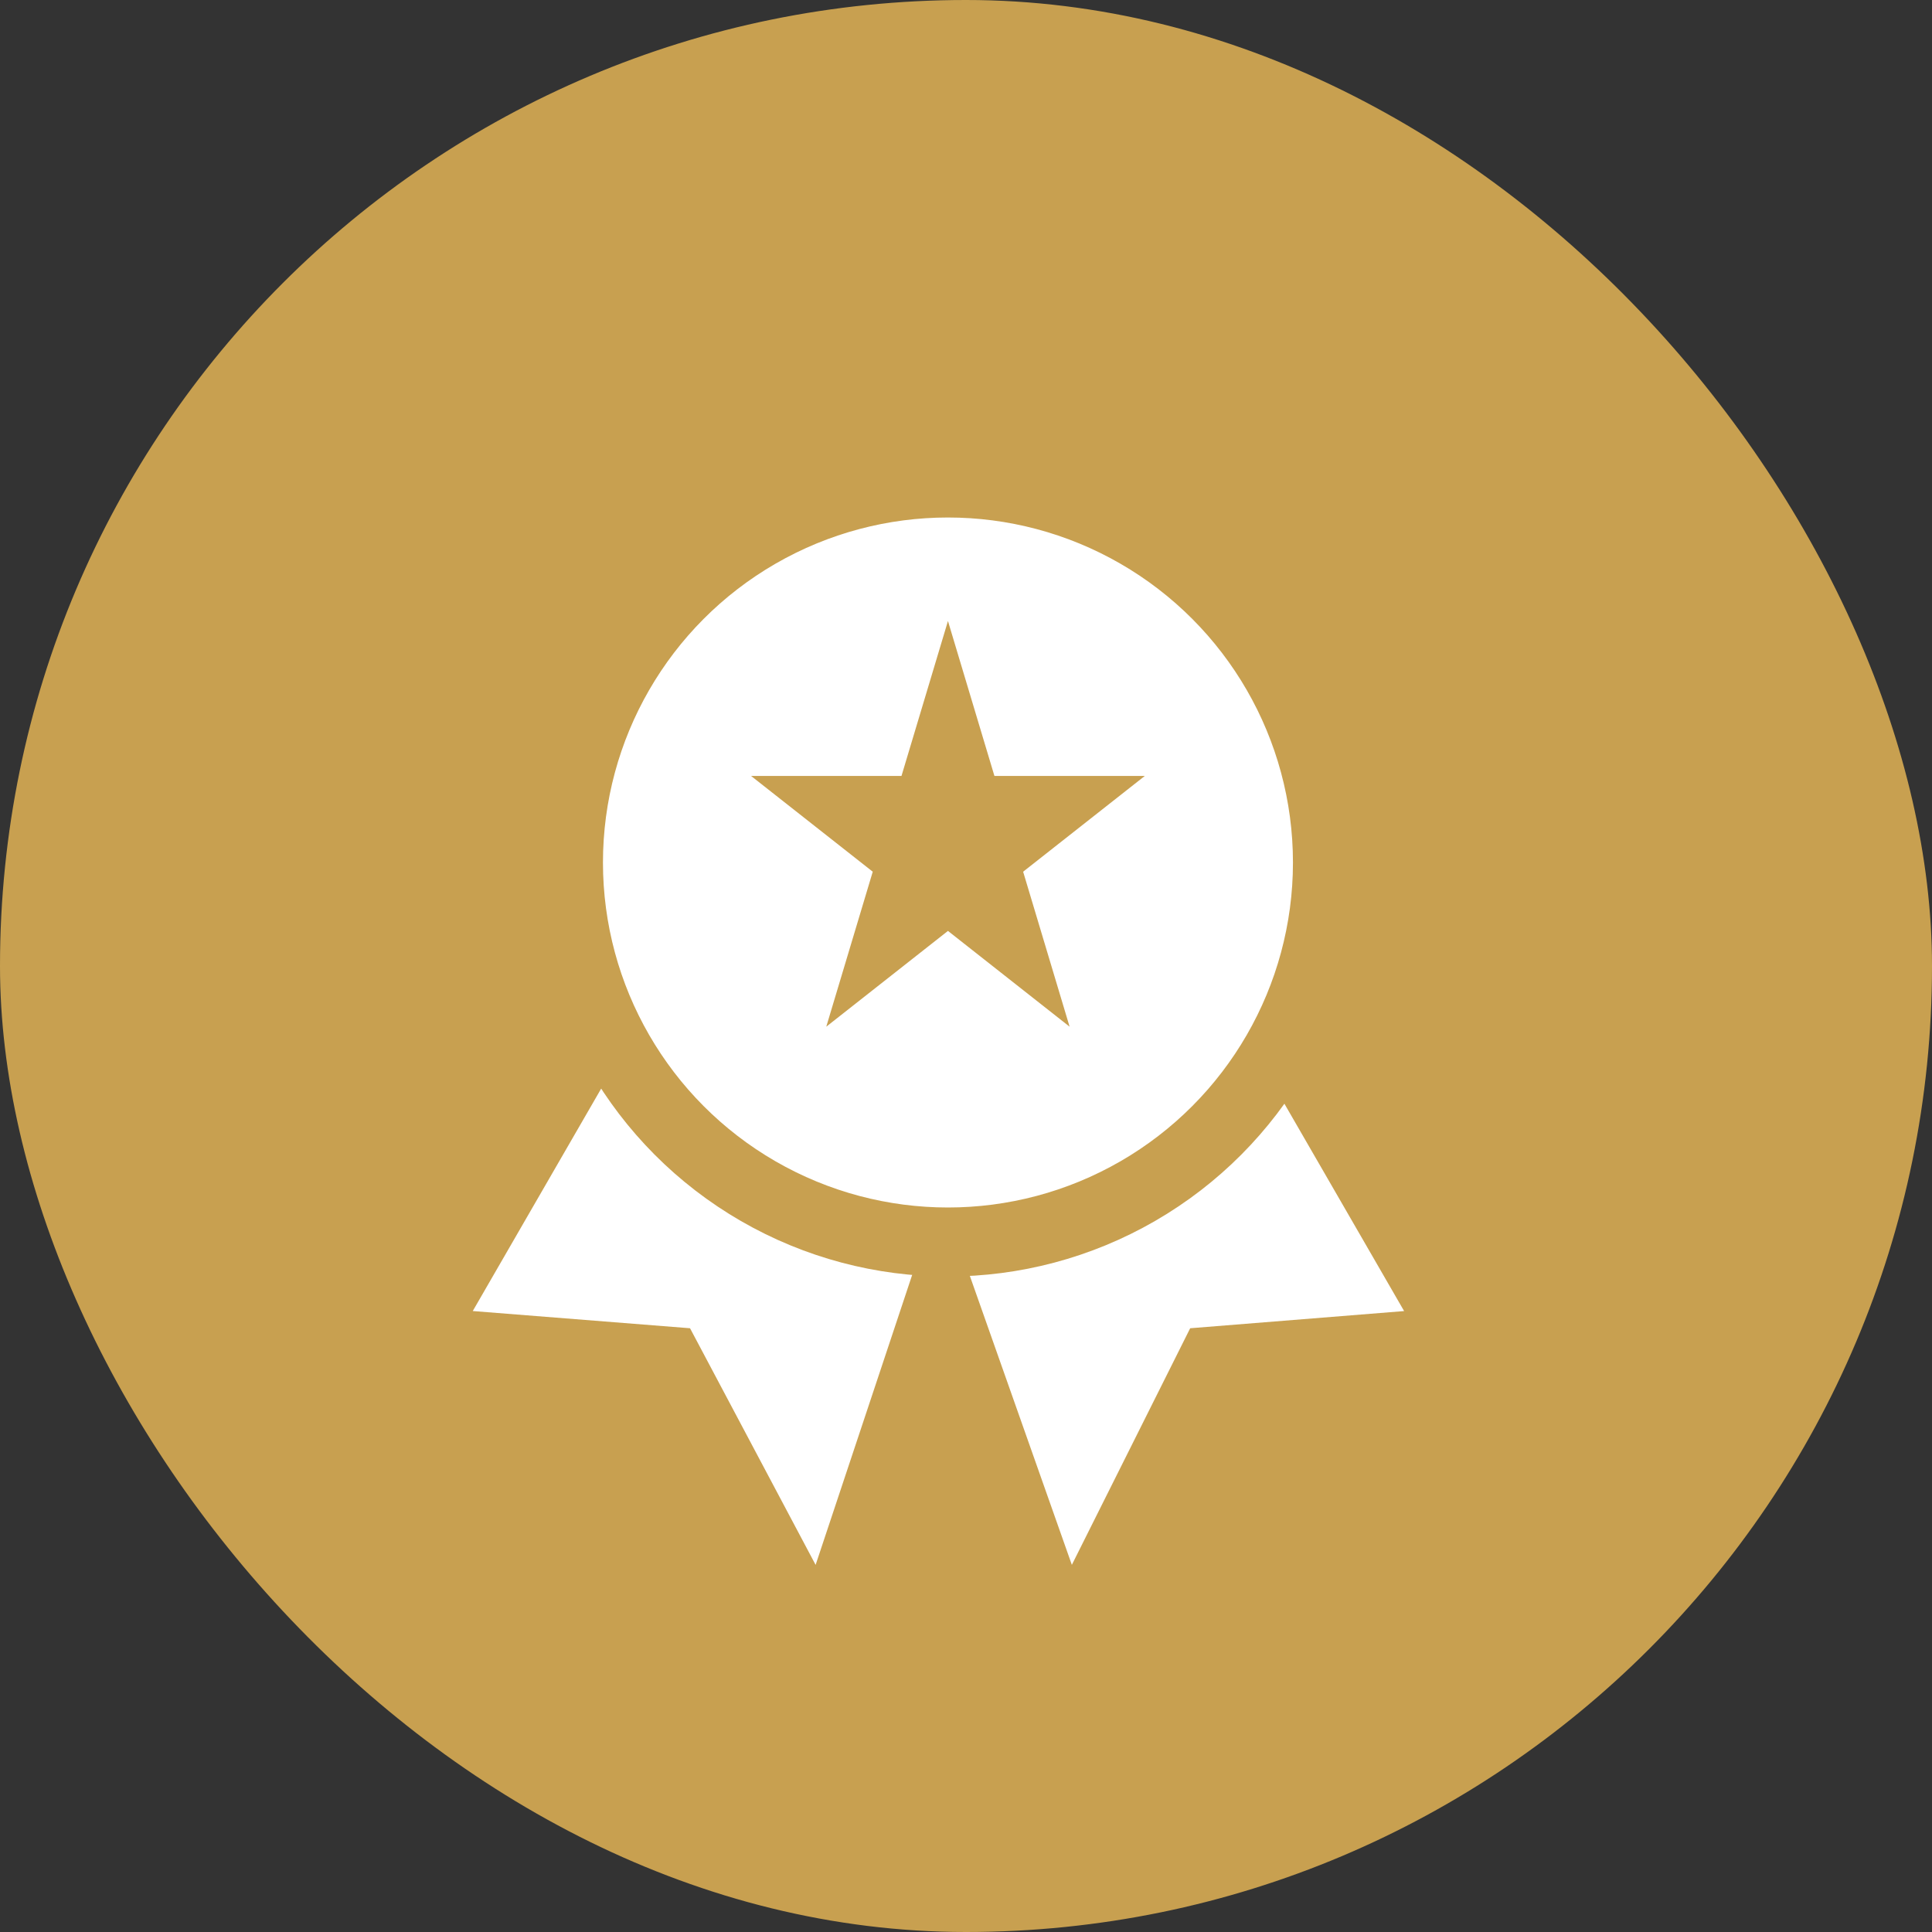 <svg width="56" height="56" viewBox="0 0 56 56" fill="none" xmlns="http://www.w3.org/2000/svg">
<rect x="0" y="0" width="56" height="56" fill="#333333" stroke="none"/>
<rect width="56" height="56" rx="28" fill="#C8A050"/>
<path d="M25.647 30L33.471 25.483L40.699 38.002L34.498 38.5L31.068 45.358L25.647 30Z" fill="white"/>
<path d="M28.755 30L20.931 25.482L13.703 38.001L20.001 38.5L23.641 45.359L28.755 30Z" fill="white"/>
<circle cx="27.477" cy="25" r="11" fill="white" stroke="#C8A050" stroke-width="2"/>
<path d="M27.477 18L28.824 22.491H33.183L29.656 25.267L31.003 29.759L27.477 26.983L23.95 29.759L25.297 25.267L21.77 22.491H26.13L27.477 18Z" fill="#C8A050"/>
</svg>
